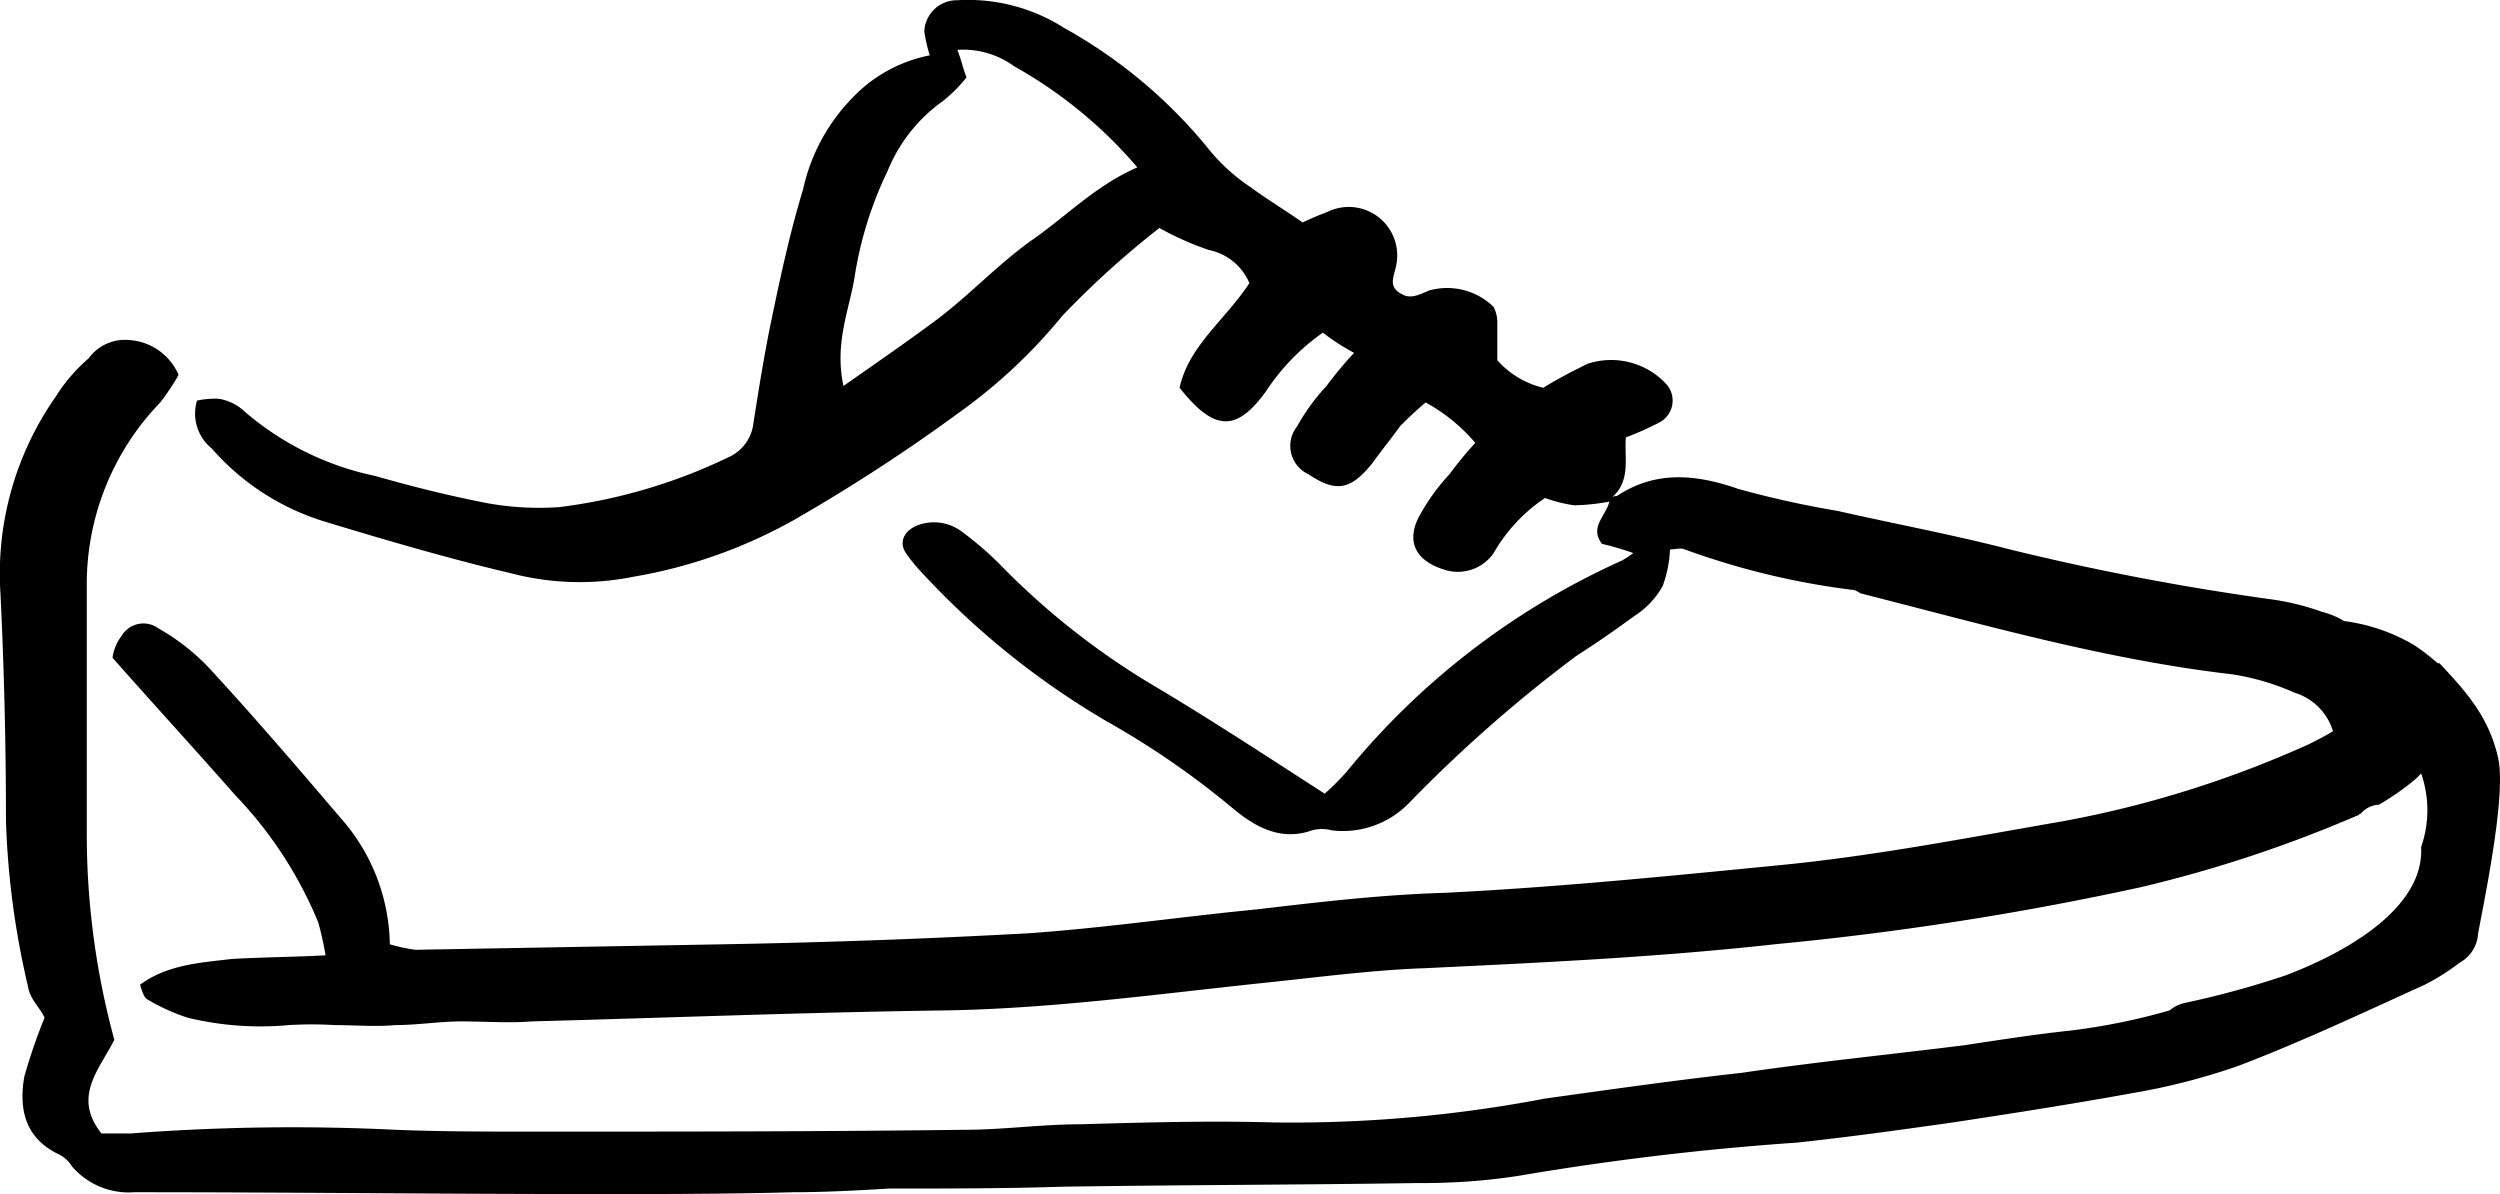 <svg xmlns="http://www.w3.org/2000/svg" width="136.117" height="65.012" viewBox="0 0 136.117 65.012">
  <g id="Gruppe_1152" data-name="Gruppe 1152" transform="translate(-78.875 495.813)">
    <path id="Pfad_5093" data-name="Pfad 5093" d="M134.2-492.1a3.841,3.841,0,0,0-3.1-.9c.2.5.3.9.5,1.5a15.933,15.933,0,0,1-1.3,1.3,8.654,8.654,0,0,0-3,3.8,24.333,24.333,0,0,0-1.8,5.8c-.3,1.8-1,3.5-.6,5.9,1.9-1.4,3.6-2.5,5.2-3.7,1.7-1.3,3.2-2.9,5-4.2s3.4-3,5.8-3.8A23.691,23.691,0,0,0,134.2-492.1Z" fill="none"/>
    <path id="Pfad_5094" data-name="Pfad 5094" d="M214.9-454.5c-.5-2.3-1.8-3.7-3.2-5.2h-.1a11.317,11.317,0,0,0-1.3-1,10.1,10.1,0,0,0-3.8-1.3,4.328,4.328,0,0,0-1.2-.5,13.656,13.656,0,0,0-2.9-.7,139.986,139.986,0,0,1-14.1-2.7c-3.1-.8-6.3-1.4-9.4-2.1a52.275,52.275,0,0,1-5.4-1.2c-2.3-.8-4.5-1-6.6.4a.367.367,0,0,0-.3.1c1.1-.9.7-2.2.8-3.3a15.861,15.861,0,0,0,1.8-.8,1.343,1.343,0,0,0,.4-2.1,4.088,4.088,0,0,0-4.3-1.1c-.8.4-1.6.8-2.4,1.3a4.818,4.818,0,0,1-2.5-1.5v-2.1a1.884,1.884,0,0,0-.2-.8,3.62,3.62,0,0,0-3.5-.9c-.5.2-1,.5-1.5.2-.8-.4-.4-1-.3-1.6a2.638,2.638,0,0,0-3.7-2.9c-.5.2-1,.4-1.4.6-1-.7-2-1.3-2.8-1.9a10.152,10.152,0,0,1-2.4-2.2,27.079,27.079,0,0,0-7.8-6.5,9.716,9.716,0,0,0-5.8-1.5,1.774,1.774,0,0,0-1.8,1.7,7.894,7.894,0,0,0,.3,1.3,7.9,7.9,0,0,0-4.2,2.3,10.258,10.258,0,0,0-2.7,5c-.7,2.3-1.2,4.6-1.7,7-.4,1.9-.7,3.8-1,5.7a2.32,2.32,0,0,1-1.4,1.9,29.548,29.548,0,0,1-9.2,2.7,15.885,15.885,0,0,1-3.8-.2c-2.1-.4-4.1-.9-6.2-1.5a15.82,15.82,0,0,1-7.1-3.5,2.666,2.666,0,0,0-1.4-.7,4.483,4.483,0,0,0-1.2.1,2.439,2.439,0,0,0,.8,2.6,13.335,13.335,0,0,0,6.2,4c3.3,1,6.7,2,10.1,2.8a14.727,14.727,0,0,0,6.6.2,27.166,27.166,0,0,0,8.8-3.1,96.934,96.934,0,0,0,9.2-6,28.936,28.936,0,0,0,5.4-5.1,48.807,48.807,0,0,1,5.3-4.8,15.951,15.951,0,0,0,2.7,1.2,3.051,3.051,0,0,1,2.2,1.8c-1.3,2-3.3,3.4-3.8,5.7,1.9,2.4,3.1,2.4,4.7.2a11.753,11.753,0,0,1,3.1-3.2,12.551,12.551,0,0,0,1.7,1.1,20.351,20.351,0,0,0-1.5,1.8,11.224,11.224,0,0,0-1.6,2.2,1.7,1.7,0,0,0,.6,2.6c1.5,1,2.3.9,3.5-.6.5-.7,1-1.3,1.5-2a17.877,17.877,0,0,1,1.4-1.3,9.658,9.658,0,0,1,2.7,2.2,20.947,20.947,0,0,0-1.4,1.7,11.224,11.224,0,0,0-1.6,2.2c-.8,1.4-.3,2.5,1.3,3a2.372,2.372,0,0,0,2.7-.9,8.911,8.911,0,0,1,2.8-3,7.491,7.491,0,0,0,1.6.4,12.251,12.251,0,0,0,1.9-.2c-.2.8-1.1,1.4-.4,2.3a15.424,15.424,0,0,1,1.7.5,6.122,6.122,0,0,1-.6.4,41.069,41.069,0,0,0-15,11.5,13.472,13.472,0,0,1-1.2,1.2c-3.1-2-6-3.9-9-5.7a40.839,40.839,0,0,1-8.7-6.8,18.107,18.107,0,0,0-2.1-1.8,2.533,2.533,0,0,0-2.4-.3c-.7.3-1,.9-.6,1.5a8.705,8.705,0,0,0,.9,1.1,43.87,43.87,0,0,0,10.1,8.1,45.68,45.68,0,0,1,6.8,4.7c1.2,1,2.6,1.8,4.3,1.2a2.045,2.045,0,0,1,1.1,0,5.022,5.022,0,0,0,4.2-1.5,76.628,76.628,0,0,1,9.1-8c1.1-.7,2.1-1.4,3.2-2.2a4.573,4.573,0,0,0,1.5-1.6,6.465,6.465,0,0,0,.4-2c.3,0,.6-.1.8,0a41.639,41.639,0,0,0,9.1,2.2c.2,0,.3.1.5.2,6.7,1.7,13.3,3.6,20.2,4.4a13.307,13.307,0,0,1,3.4,1,3.152,3.152,0,0,1,2.1,2.1c-.5.3-.9.5-1.3.7a57.907,57.907,0,0,1-13.4,4.2c-5.2.9-10.3,1.9-15.5,2.4-6.1.6-12.1,1.2-18.2,1.5-3.4.1-6.8.5-10.2.9-4.1.4-8.2,1-12.4,1.3-5.5.3-11,.5-16.6.6l-16.8.3a8.877,8.877,0,0,1-1.4-.3,10.6,10.6,0,0,0-2.7-6.9c-2.3-2.7-4.7-5.5-7.1-8.1a11.826,11.826,0,0,0-2.8-2.2,1.381,1.381,0,0,0-2,.4A2.567,2.567,0,0,0,85-460c2.3,2.6,4.5,5,6.7,7.5a22.217,22.217,0,0,1,4.5,6.9,17.182,17.182,0,0,1,.4,1.8c-1.8.1-3.4.1-5.1.2-1.7.2-3.5.3-5,1.4.1.3.2.7.4.8a10.72,10.72,0,0,0,2.2,1,16.849,16.849,0,0,0,5.5.4,20.832,20.832,0,0,1,2.5,0c1.1,0,2.2.1,3.3,0,1.2,0,2.4-.2,3.6-.2,1.3,0,2.6.1,3.8,0,7.5-.2,15.1-.5,22.6-.6,5.8-.1,11.6-.9,17.3-1.5,2.9-.3,5.9-.7,8.8-.8,6.3-.3,12.7-.6,19-1.3a167.933,167.933,0,0,0,19.9-3.1,70.915,70.915,0,0,0,11.8-3.9c.1,0,.1-.1.2-.1a1.389,1.389,0,0,1,1-.5,14.29,14.29,0,0,0,2-1.4l.3-.3a6.093,6.093,0,0,1,0,4v.1c.1,3.1-3.7,5.5-7.4,6.9h0a49.445,49.445,0,0,1-5.5,1.5,2.01,2.01,0,0,0-.8.4,34.492,34.492,0,0,1-5.4,1.1c-1.9.2-3.8.5-5.8.8-4,.5-8,.9-12.1,1.5-3.6.4-7.1.9-10.7,1.4a73.405,73.405,0,0,1-14.8,1.3c-3.5-.1-7,0-10.5.1-2.1,0-4.2.3-6.3.3-7.8.1-15.7.1-23.5.1-2.5,0-5,0-7.5-.1a115.345,115.345,0,0,0-14.4.2H84.4c-1.6-2-.1-3.5.7-5.1a42.564,42.564,0,0,1-1.5-11.2v-13.5a14.228,14.228,0,0,1,4-10,13.029,13.029,0,0,0,1-1.5,3.149,3.149,0,0,0-2.7-1.9,2.443,2.443,0,0,0-2.2,1,9.1,9.1,0,0,0-1.8,2.1,16.763,16.763,0,0,0-3,10.7c.2,4.1.3,8.3.3,12.4a45.315,45.315,0,0,0,1.2,9c.1.7.7,1.2.9,1.7a30.675,30.675,0,0,0-1.1,3.2c-.3,1.7,0,3.3,1.8,4.2a1.779,1.779,0,0,1,.8.7,4.073,4.073,0,0,0,3.4,1.4c8.4,0,16.8.1,25.1.1,3.6,0,7.2,0,10.8-.1,1.7,0,3.5-.1,5.2-.2,3.1,0,6.3,0,9.4-.1,6.5-.1,12.9-.1,19.4-.2a33.935,33.935,0,0,0,5.5-.4,151.737,151.737,0,0,1,15.1-1.8c2.8-.3,5.7-.7,8.5-1.1,3.3-.5,6.5-1,9.8-1.6a35.187,35.187,0,0,0,5.8-1.5c3.4-1.3,6.8-2.9,10.1-4.4a12.224,12.224,0,0,0,1.9-1.2,1.936,1.936,0,0,0,1-1.6C214.3-447.6,215.3-452.6,214.9-454.5ZM135-482.7c-1.8,1.3-3.3,2.9-5,4.2-1.6,1.2-3.2,2.3-5.2,3.7-.5-2.3.3-4.1.6-5.9a20.509,20.509,0,0,1,1.8-5.8,8.654,8.654,0,0,1,3-3.8,7.993,7.993,0,0,0,1.3-1.3c-.2-.5-.3-1-.5-1.5a4.735,4.735,0,0,1,3.1.9,24.568,24.568,0,0,1,6.7,5.5C138.5-485.7,136.9-484,135-482.7Z"/>
  </g>
</svg>
